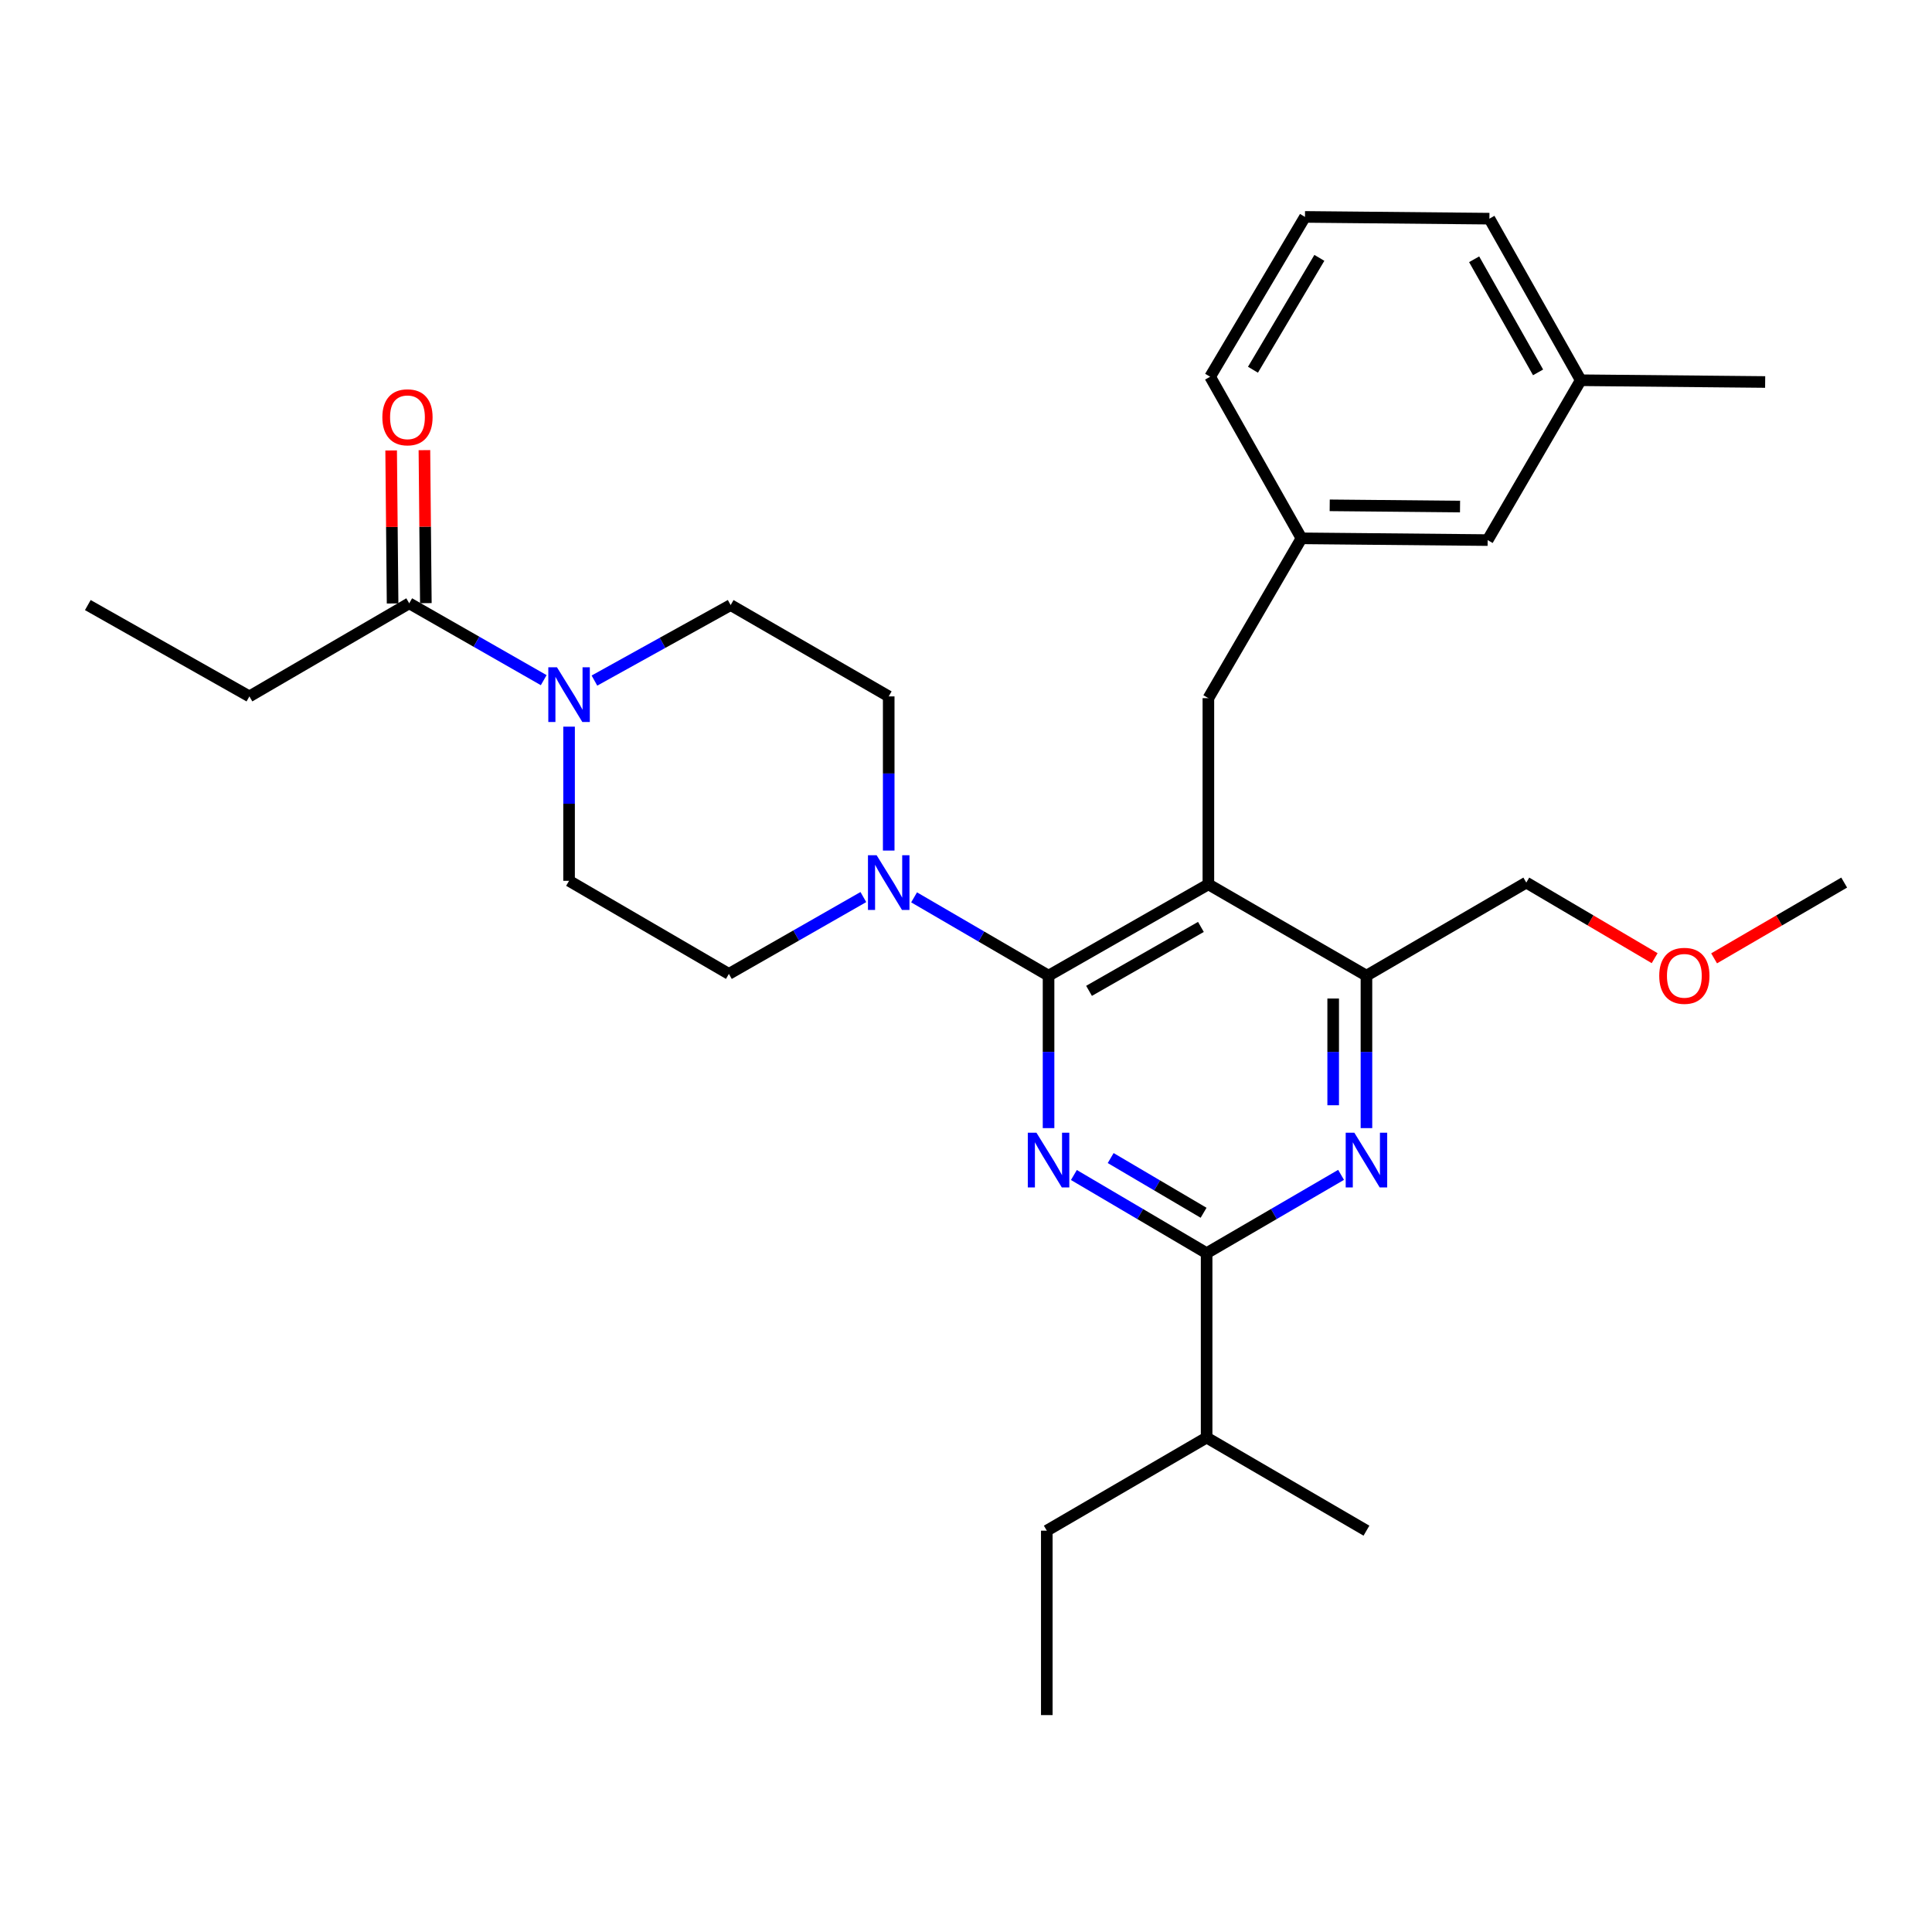 <?xml version='1.0' encoding='iso-8859-1'?>
<svg version='1.1' baseProfile='full'
              xmlns='http://www.w3.org/2000/svg'
                      xmlns:rdkit='http://www.rdkit.org/xml'
                      xmlns:xlink='http://www.w3.org/1999/xlink'
                  xml:space='preserve'
width='1000px' height='1000px' viewBox='0 0 1000 1000'>
<!-- END OF HEADER -->
<rect style='opacity:1.0;fill:#FFFFFF;stroke:none' width='1000' height='1000' x='0' y='0'> </rect>
<path class='bond-0' d='M 220.421,312.191 L 220.048,272.593' style='fill:none;fill-rule:evenodd;stroke:#000000;stroke-width:6px;stroke-linecap:butt;stroke-linejoin:miter;stroke-opacity:1' />
<path class='bond-0' d='M 220.048,272.593 L 219.675,232.995' style='fill:none;fill-rule:evenodd;stroke:#FF0000;stroke-width:6px;stroke-linecap:butt;stroke-linejoin:miter;stroke-opacity:1' />
<path class='bond-0' d='M 203.204,312.353 L 202.83,272.755' style='fill:none;fill-rule:evenodd;stroke:#000000;stroke-width:6px;stroke-linecap:butt;stroke-linejoin:miter;stroke-opacity:1' />
<path class='bond-0' d='M 202.83,272.755 L 202.457,233.157' style='fill:none;fill-rule:evenodd;stroke:#FF0000;stroke-width:6px;stroke-linecap:butt;stroke-linejoin:miter;stroke-opacity:1' />
<path class='bond-1' d='M 211.813,312.272 L 129.088,360.455' style='fill:none;fill-rule:evenodd;stroke:#000000;stroke-width:6px;stroke-linecap:butt;stroke-linejoin:miter;stroke-opacity:1' />
<path class='bond-2' d='M 211.813,312.272 L 246.619,332.16' style='fill:none;fill-rule:evenodd;stroke:#000000;stroke-width:6px;stroke-linecap:butt;stroke-linejoin:miter;stroke-opacity:1' />
<path class='bond-2' d='M 246.619,332.16 L 281.425,352.048' style='fill:none;fill-rule:evenodd;stroke:#0000FF;stroke-width:6px;stroke-linecap:butt;stroke-linejoin:miter;stroke-opacity:1' />
<path class='bond-3' d='M 307.677,352.267 L 342.929,332.724' style='fill:none;fill-rule:evenodd;stroke:#0000FF;stroke-width:6px;stroke-linecap:butt;stroke-linejoin:miter;stroke-opacity:1' />
<path class='bond-3' d='M 342.929,332.724 L 378.18,313.181' style='fill:none;fill-rule:evenodd;stroke:#000000;stroke-width:6px;stroke-linecap:butt;stroke-linejoin:miter;stroke-opacity:1' />
<path class='bond-4' d='M 294.547,376.115 L 294.547,416.013' style='fill:none;fill-rule:evenodd;stroke:#0000FF;stroke-width:6px;stroke-linecap:butt;stroke-linejoin:miter;stroke-opacity:1' />
<path class='bond-4' d='M 294.547,416.013 L 294.547,455.911' style='fill:none;fill-rule:evenodd;stroke:#000000;stroke-width:6px;stroke-linecap:butt;stroke-linejoin:miter;stroke-opacity:1' />
<path class='bond-5' d='M 129.088,360.455 L 45.455,313.181' style='fill:none;fill-rule:evenodd;stroke:#000000;stroke-width:6px;stroke-linecap:butt;stroke-linejoin:miter;stroke-opacity:1' />
<path class='bond-6' d='M 625.455,361.364 L 673.638,278.639' style='fill:none;fill-rule:evenodd;stroke:#000000;stroke-width:6px;stroke-linecap:butt;stroke-linejoin:miter;stroke-opacity:1' />
<path class='bond-7' d='M 625.455,361.364 L 625.455,457.729' style='fill:none;fill-rule:evenodd;stroke:#000000;stroke-width:6px;stroke-linecap:butt;stroke-linejoin:miter;stroke-opacity:1' />
<path class='bond-8' d='M 625.455,457.729 L 707.271,505.003' style='fill:none;fill-rule:evenodd;stroke:#000000;stroke-width:6px;stroke-linecap:butt;stroke-linejoin:miter;stroke-opacity:1' />
<path class='bond-9' d='M 625.455,457.729 L 542.73,505.003' style='fill:none;fill-rule:evenodd;stroke:#000000;stroke-width:6px;stroke-linecap:butt;stroke-linejoin:miter;stroke-opacity:1' />
<path class='bond-9' d='M 621.589,479.77 L 563.682,512.861' style='fill:none;fill-rule:evenodd;stroke:#000000;stroke-width:6px;stroke-linecap:butt;stroke-linejoin:miter;stroke-opacity:1' />
<path class='bond-10' d='M 707.271,583.913 L 707.271,544.458' style='fill:none;fill-rule:evenodd;stroke:#0000FF;stroke-width:6px;stroke-linecap:butt;stroke-linejoin:miter;stroke-opacity:1' />
<path class='bond-10' d='M 707.271,544.458 L 707.271,505.003' style='fill:none;fill-rule:evenodd;stroke:#000000;stroke-width:6px;stroke-linecap:butt;stroke-linejoin:miter;stroke-opacity:1' />
<path class='bond-10' d='M 690.052,572.077 L 690.052,544.458' style='fill:none;fill-rule:evenodd;stroke:#0000FF;stroke-width:6px;stroke-linecap:butt;stroke-linejoin:miter;stroke-opacity:1' />
<path class='bond-10' d='M 690.052,544.458 L 690.052,516.839' style='fill:none;fill-rule:evenodd;stroke:#000000;stroke-width:6px;stroke-linecap:butt;stroke-linejoin:miter;stroke-opacity:1' />
<path class='bond-11' d='M 694.138,608.107 L 659.342,628.37' style='fill:none;fill-rule:evenodd;stroke:#0000FF;stroke-width:6px;stroke-linecap:butt;stroke-linejoin:miter;stroke-opacity:1' />
<path class='bond-11' d='M 659.342,628.37 L 624.546,648.633' style='fill:none;fill-rule:evenodd;stroke:#000000;stroke-width:6px;stroke-linecap:butt;stroke-linejoin:miter;stroke-opacity:1' />
<path class='bond-12' d='M 707.271,505.003 L 790.005,456.82' style='fill:none;fill-rule:evenodd;stroke:#000000;stroke-width:6px;stroke-linecap:butt;stroke-linejoin:miter;stroke-opacity:1' />
<path class='bond-13' d='M 542.73,505.003 L 542.73,544.458' style='fill:none;fill-rule:evenodd;stroke:#000000;stroke-width:6px;stroke-linecap:butt;stroke-linejoin:miter;stroke-opacity:1' />
<path class='bond-13' d='M 542.73,544.458 L 542.73,583.913' style='fill:none;fill-rule:evenodd;stroke:#0000FF;stroke-width:6px;stroke-linecap:butt;stroke-linejoin:miter;stroke-opacity:1' />
<path class='bond-14' d='M 542.73,505.003 L 507.93,484.736' style='fill:none;fill-rule:evenodd;stroke:#000000;stroke-width:6px;stroke-linecap:butt;stroke-linejoin:miter;stroke-opacity:1' />
<path class='bond-14' d='M 507.93,484.736 L 473.13,464.469' style='fill:none;fill-rule:evenodd;stroke:#0000FF;stroke-width:6px;stroke-linecap:butt;stroke-linejoin:miter;stroke-opacity:1' />
<path class='bond-15' d='M 555.844,608.181 L 590.195,628.407' style='fill:none;fill-rule:evenodd;stroke:#0000FF;stroke-width:6px;stroke-linecap:butt;stroke-linejoin:miter;stroke-opacity:1' />
<path class='bond-15' d='M 590.195,628.407 L 624.546,648.633' style='fill:none;fill-rule:evenodd;stroke:#000000;stroke-width:6px;stroke-linecap:butt;stroke-linejoin:miter;stroke-opacity:1' />
<path class='bond-15' d='M 574.885,599.411 L 598.931,613.569' style='fill:none;fill-rule:evenodd;stroke:#0000FF;stroke-width:6px;stroke-linecap:butt;stroke-linejoin:miter;stroke-opacity:1' />
<path class='bond-15' d='M 598.931,613.569 L 622.977,627.727' style='fill:none;fill-rule:evenodd;stroke:#000000;stroke-width:6px;stroke-linecap:butt;stroke-linejoin:miter;stroke-opacity:1' />
<path class='bond-16' d='M 624.546,648.633 L 624.546,744.089' style='fill:none;fill-rule:evenodd;stroke:#000000;stroke-width:6px;stroke-linecap:butt;stroke-linejoin:miter;stroke-opacity:1' />
<path class='bond-17' d='M 459.996,440.251 L 459.996,400.353' style='fill:none;fill-rule:evenodd;stroke:#0000FF;stroke-width:6px;stroke-linecap:butt;stroke-linejoin:miter;stroke-opacity:1' />
<path class='bond-17' d='M 459.996,400.353 L 459.996,360.455' style='fill:none;fill-rule:evenodd;stroke:#000000;stroke-width:6px;stroke-linecap:butt;stroke-linejoin:miter;stroke-opacity:1' />
<path class='bond-18' d='M 446.874,464.319 L 412.073,484.207' style='fill:none;fill-rule:evenodd;stroke:#0000FF;stroke-width:6px;stroke-linecap:butt;stroke-linejoin:miter;stroke-opacity:1' />
<path class='bond-18' d='M 412.073,484.207 L 377.271,504.094' style='fill:none;fill-rule:evenodd;stroke:#000000;stroke-width:6px;stroke-linecap:butt;stroke-linejoin:miter;stroke-opacity:1' />
<path class='bond-19' d='M 459.996,360.455 L 378.18,313.181' style='fill:none;fill-rule:evenodd;stroke:#000000;stroke-width:6px;stroke-linecap:butt;stroke-linejoin:miter;stroke-opacity:1' />
<path class='bond-20' d='M 294.547,455.911 L 377.271,504.094' style='fill:none;fill-rule:evenodd;stroke:#000000;stroke-width:6px;stroke-linecap:butt;stroke-linejoin:miter;stroke-opacity:1' />
<path class='bond-21' d='M 541.821,887.729 L 541.821,792.272' style='fill:none;fill-rule:evenodd;stroke:#000000;stroke-width:6px;stroke-linecap:butt;stroke-linejoin:miter;stroke-opacity:1' />
<path class='bond-22' d='M 541.821,792.272 L 624.546,744.089' style='fill:none;fill-rule:evenodd;stroke:#000000;stroke-width:6px;stroke-linecap:butt;stroke-linejoin:miter;stroke-opacity:1' />
<path class='bond-23' d='M 624.546,744.089 L 707.271,792.272' style='fill:none;fill-rule:evenodd;stroke:#000000;stroke-width:6px;stroke-linecap:butt;stroke-linejoin:miter;stroke-opacity:1' />
<path class='bond-24' d='M 770.003,279.548 L 673.638,278.639' style='fill:none;fill-rule:evenodd;stroke:#000000;stroke-width:6px;stroke-linecap:butt;stroke-linejoin:miter;stroke-opacity:1' />
<path class='bond-24' d='M 755.711,262.194 L 688.255,261.558' style='fill:none;fill-rule:evenodd;stroke:#000000;stroke-width:6px;stroke-linecap:butt;stroke-linejoin:miter;stroke-opacity:1' />
<path class='bond-25' d='M 770.003,279.548 L 818.186,196.813' style='fill:none;fill-rule:evenodd;stroke:#000000;stroke-width:6px;stroke-linecap:butt;stroke-linejoin:miter;stroke-opacity:1' />
<path class='bond-26' d='M 673.638,278.639 L 626.364,194.996' style='fill:none;fill-rule:evenodd;stroke:#000000;stroke-width:6px;stroke-linecap:butt;stroke-linejoin:miter;stroke-opacity:1' />
<path class='bond-27' d='M 856.447,495.949 L 823.226,476.385' style='fill:none;fill-rule:evenodd;stroke:#FF0000;stroke-width:6px;stroke-linecap:butt;stroke-linejoin:miter;stroke-opacity:1' />
<path class='bond-27' d='M 823.226,476.385 L 790.005,456.82' style='fill:none;fill-rule:evenodd;stroke:#000000;stroke-width:6px;stroke-linecap:butt;stroke-linejoin:miter;stroke-opacity:1' />
<path class='bond-28' d='M 887.214,496.037 L 920.88,476.429' style='fill:none;fill-rule:evenodd;stroke:#FF0000;stroke-width:6px;stroke-linecap:butt;stroke-linejoin:miter;stroke-opacity:1' />
<path class='bond-28' d='M 920.88,476.429 L 954.545,456.82' style='fill:none;fill-rule:evenodd;stroke:#000000;stroke-width:6px;stroke-linecap:butt;stroke-linejoin:miter;stroke-opacity:1' />
<path class='bond-29' d='M 818.186,196.813 L 770.912,113.18' style='fill:none;fill-rule:evenodd;stroke:#000000;stroke-width:6px;stroke-linecap:butt;stroke-linejoin:miter;stroke-opacity:1' />
<path class='bond-29' d='M 796.105,192.741 L 763.013,134.198' style='fill:none;fill-rule:evenodd;stroke:#000000;stroke-width:6px;stroke-linecap:butt;stroke-linejoin:miter;stroke-opacity:1' />
<path class='bond-30' d='M 818.186,196.813 L 913.642,197.722' style='fill:none;fill-rule:evenodd;stroke:#000000;stroke-width:6px;stroke-linecap:butt;stroke-linejoin:miter;stroke-opacity:1' />
<path class='bond-31' d='M 675.455,112.271 L 770.912,113.18' style='fill:none;fill-rule:evenodd;stroke:#000000;stroke-width:6px;stroke-linecap:butt;stroke-linejoin:miter;stroke-opacity:1' />
<path class='bond-32' d='M 675.455,112.271 L 626.364,194.996' style='fill:none;fill-rule:evenodd;stroke:#000000;stroke-width:6px;stroke-linecap:butt;stroke-linejoin:miter;stroke-opacity:1' />
<path class='bond-32' d='M 682.899,133.467 L 648.535,191.374' style='fill:none;fill-rule:evenodd;stroke:#000000;stroke-width:6px;stroke-linecap:butt;stroke-linejoin:miter;stroke-opacity:1' />
<path  class='atom-1' d='M 288.287 345.386
L 297.567 360.386
Q 298.487 361.866, 299.967 364.546
Q 301.447 367.226, 301.527 367.386
L 301.527 345.386
L 305.287 345.386
L 305.287 373.706
L 301.407 373.706
L 291.447 357.306
Q 290.287 355.386, 289.047 353.186
Q 287.847 350.986, 287.487 350.306
L 287.487 373.706
L 283.807 373.706
L 283.807 345.386
L 288.287 345.386
' fill='#0000FF'/>
<path  class='atom-2' d='M 197.904 215.987
Q 197.904 209.187, 201.264 205.387
Q 204.624 201.587, 210.904 201.587
Q 217.184 201.587, 220.544 205.387
Q 223.904 209.187, 223.904 215.987
Q 223.904 222.867, 220.504 226.787
Q 217.104 230.667, 210.904 230.667
Q 204.664 230.667, 201.264 226.787
Q 197.904 222.907, 197.904 215.987
M 210.904 227.467
Q 215.224 227.467, 217.544 224.587
Q 219.904 221.667, 219.904 215.987
Q 219.904 210.427, 217.544 207.627
Q 215.224 204.787, 210.904 204.787
Q 206.584 204.787, 204.224 207.587
Q 201.904 210.387, 201.904 215.987
Q 201.904 221.707, 204.224 224.587
Q 206.584 227.467, 210.904 227.467
' fill='#FF0000'/>
<path  class='atom-6' d='M 701.011 586.3
L 710.291 601.3
Q 711.211 602.78, 712.691 605.46
Q 714.171 608.14, 714.251 608.3
L 714.251 586.3
L 718.011 586.3
L 718.011 614.62
L 714.131 614.62
L 704.171 598.22
Q 703.011 596.3, 701.771 594.1
Q 700.571 591.9, 700.211 591.22
L 700.211 614.62
L 696.531 614.62
L 696.531 586.3
L 701.011 586.3
' fill='#0000FF'/>
<path  class='atom-9' d='M 536.47 586.3
L 545.75 601.3
Q 546.67 602.78, 548.15 605.46
Q 549.63 608.14, 549.71 608.3
L 549.71 586.3
L 553.47 586.3
L 553.47 614.62
L 549.59 614.62
L 539.63 598.22
Q 538.47 596.3, 537.23 594.1
Q 536.03 591.9, 535.67 591.22
L 535.67 614.62
L 531.99 614.62
L 531.99 586.3
L 536.47 586.3
' fill='#0000FF'/>
<path  class='atom-11' d='M 453.736 442.66
L 463.016 457.66
Q 463.936 459.14, 465.416 461.82
Q 466.896 464.5, 466.976 464.66
L 466.976 442.66
L 470.736 442.66
L 470.736 470.98
L 466.856 470.98
L 456.896 454.58
Q 455.736 452.66, 454.496 450.46
Q 453.296 448.26, 452.936 447.58
L 452.936 470.98
L 449.256 470.98
L 449.256 442.66
L 453.736 442.66
' fill='#0000FF'/>
<path  class='atom-21' d='M 858.821 505.083
Q 858.821 498.283, 862.181 494.483
Q 865.541 490.683, 871.821 490.683
Q 878.101 490.683, 881.461 494.483
Q 884.821 498.283, 884.821 505.083
Q 884.821 511.963, 881.421 515.883
Q 878.021 519.763, 871.821 519.763
Q 865.581 519.763, 862.181 515.883
Q 858.821 512.003, 858.821 505.083
M 871.821 516.563
Q 876.141 516.563, 878.461 513.683
Q 880.821 510.763, 880.821 505.083
Q 880.821 499.523, 878.461 496.723
Q 876.141 493.883, 871.821 493.883
Q 867.501 493.883, 865.141 496.683
Q 862.821 499.483, 862.821 505.083
Q 862.821 510.803, 865.141 513.683
Q 867.501 516.563, 871.821 516.563
' fill='#FF0000'/>
</svg>
